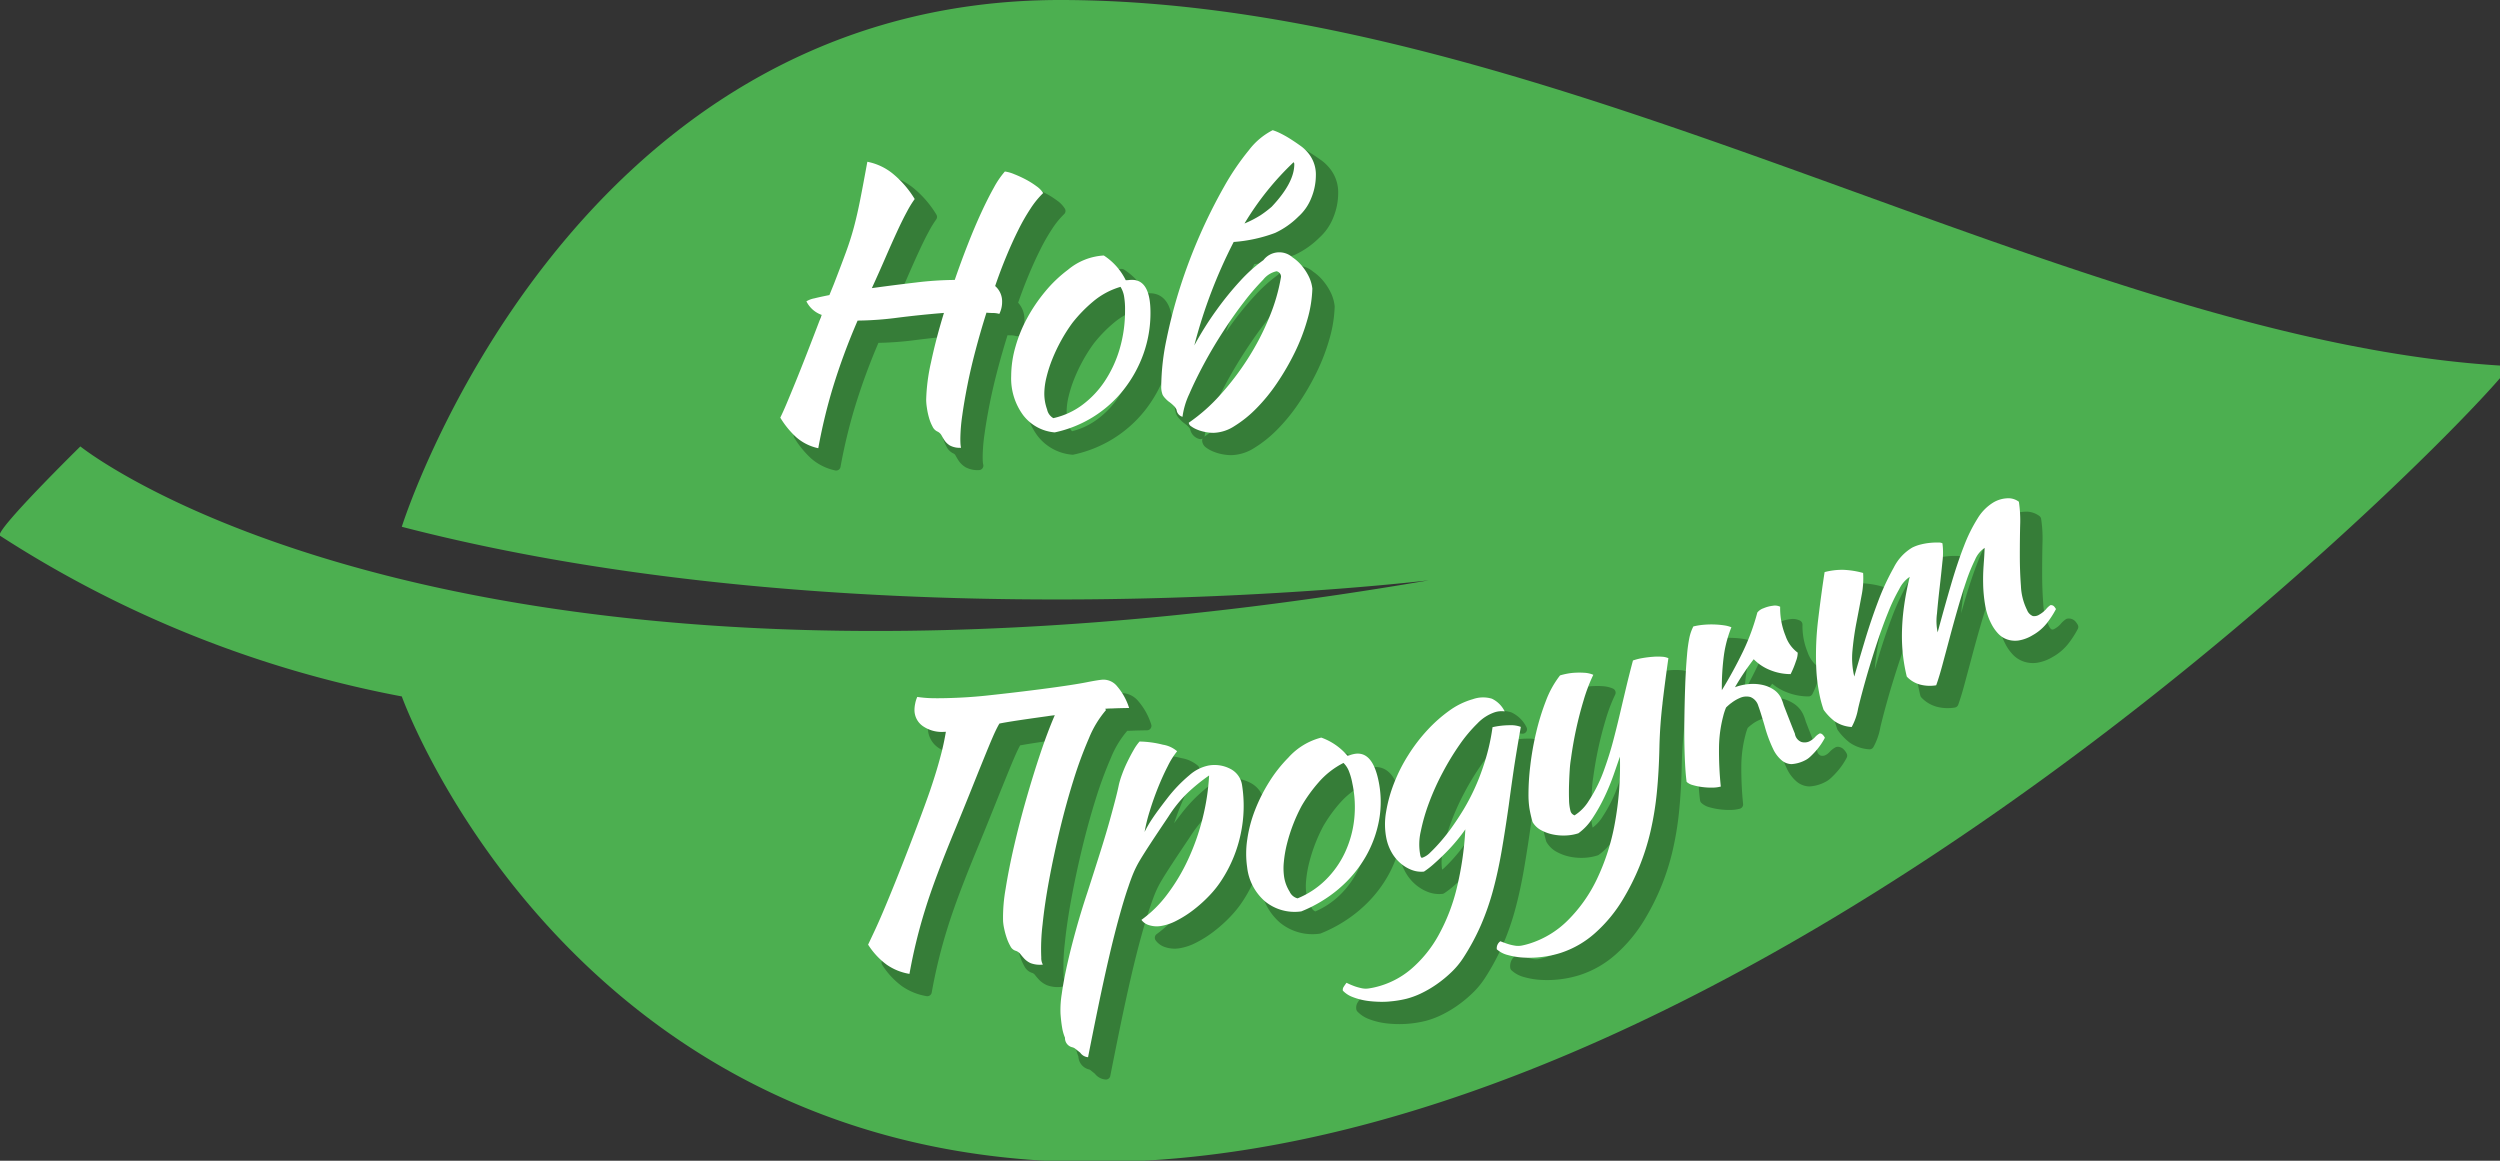 <svg id="Нов_продукт" data-name="Нов продукт" xmlns="http://www.w3.org/2000/svg" width="280" height="130" viewBox="0 0 280 130">
  <rect x="0" y="0" width="280" height="130" fill="#333333" stroke="none"/>
  <defs>
    <style>
      .cls-1 {
        fill: #4caf50;
      }

      .cls-1, .cls-2, .cls-3 {
        fill-rule: evenodd;
      }

      .cls-2 {
        fill: #367d38;
        stroke: #367d38;
        stroke-linejoin: round;
        stroke-width: 1px;
      }

      .cls-3 {
        fill: #fff;
      }
    </style>
  </defs>
  <path id="Leaf" class="cls-1" d="M45,59S63.527-.167,119,0,232.245,38.463,281,41c1.421,0.074-85.8,93.478-164,89-54.512-3.121-72-52-72-52A125.771,125.771,0,0,1,0,60c-0.709-.461,9-10,9-10S50.805,83.745,160,65c0.445-.076-62.021,7.731-115-6"/>
  <g id="BG">
    <g id="Shape">
      <path id="Продукт_-_Shadow" data-name="Продукт - Shadow" class="cls-2" d="M120.1,82.185q-0.777,1.807-1.576,4.188t-1.575,5.089q-0.775,2.709-1.373,5.293t-0.95,4.812a18.143,18.143,0,0,0-.282,3.6,5.8,5.8,0,0,0,.13.872,8.371,8.371,0,0,0,.286,1.032,5.16,5.16,0,0,0,.407.907,0.982,0.982,0,0,0,.533.493,1.154,1.154,0,0,1,.593.392c0.137,0.179.289,0.358,0.455,0.535a2.285,2.285,0,0,0,.686.476,2.977,2.977,0,0,0,1.368.161,1.486,1.486,0,0,1-.18-0.785,22.884,22.884,0,0,1,.147-3.718q0.237-2.312.742-5.027t1.2-5.612q0.7-2.9,1.52-5.517a45.845,45.845,0,0,1,1.731-4.694,11.437,11.437,0,0,1,1.911-3.156l-0.092-.142c0.228-.023.47-0.034,0.726-0.035,0.484-.024,1.135-0.041,1.954-0.055a6.905,6.905,0,0,0-1.339-2.425,1.97,1.97,0,0,0-1.636-.746c-0.426.04-1.035,0.141-1.828,0.3s-2.506.434-5.147,0.775-4.659.562-6.042,0.71-2.874.244-4.467,0.282q-1.138.027-1.841,0a12.9,12.9,0,0,1-1.427-.135,3.253,3.253,0,0,0-.231.736,3.418,3.418,0,0,0-.081.735,2.189,2.189,0,0,0,.939,1.8,3.732,3.732,0,0,0,2.383.641l0.193-.005q-0.194,1.16-.453,2.187t-0.58,2.1q-0.323,1.069-.725,2.256c-0.271.792-.842,2.376-1.746,4.757s-1.632,4.218-2.15,5.508-0.972,2.386-1.354,3.287-0.713,1.645-.989,2.233-0.515,1.092-.711,1.51a8.321,8.321,0,0,0,2.074,2.239,6.221,6.221,0,0,0,2.557,1.036,59.041,59.041,0,0,1,1.75-7.18c0.746-2.424,1.877-5.4,3.332-8.925s2.354-5.817,2.789-6.886,0.785-1.935,1.061-2.6,0.5-1.179.672-1.545,0.33-.667.47-0.9c0.962-.2,2.764-0.462,5.4-0.83q0.415-.068.8-0.1a0.109,0.109,0,0,1-.032.079h0Zm2.345,37.283c0.11,0.088.289,0.234,0.54,0.433a1.175,1.175,0,0,0,.877.506q0.559-2.849,1.151-5.717t1.181-5.41q0.59-2.541,1.158-4.6t1.013-3.329q0.315-.948.594-1.608A11.743,11.743,0,0,1,129.7,98.3q0.468-.778,1.2-1.894c0.485-.744,1.142-1.724,1.96-2.943a14.557,14.557,0,0,1,2.1-2.611,20.468,20.468,0,0,1,2.461-2,25.073,25.073,0,0,1-.744,4.852,25.82,25.82,0,0,1-1.631,4.6,21.154,21.154,0,0,1-2.349,3.909,13.288,13.288,0,0,1-2.858,2.812,1.579,1.579,0,0,0,.842.588,2.85,2.85,0,0,0,1.338.1,5.7,5.7,0,0,0,1.741-.592,12.061,12.061,0,0,0,1.909-1.213,15.252,15.252,0,0,0,1.8-1.622,11.515,11.515,0,0,0,1.417-1.812,15.149,15.149,0,0,0,2.088-5.145,14.983,14.983,0,0,0,.14-5.373,2.442,2.442,0,0,0-1.263-1.817,3.83,3.83,0,0,0-2.545-.39,4.626,4.626,0,0,0-2.1,1.079,16.363,16.363,0,0,0-2.444,2.543c-0.759.982-1.327,1.748-1.692,2.3a12.813,12.813,0,0,0-.878,1.51,19.068,19.068,0,0,1,.579-2.341q0.408-1.335.929-2.63t1.092-2.405a8.712,8.712,0,0,1,1.047-1.665,3.2,3.2,0,0,0-1.586-.732,11.279,11.279,0,0,0-2.624-.356,5.489,5.489,0,0,0-.672.965q-0.36.627-.7,1.326t-0.582,1.37a10.114,10.114,0,0,0-.354,1.137q-0.131.658-.372,1.593t-0.64,2.382q-0.4,1.447-1.023,3.43t-1.5,4.7q-0.72,2.169-1.3,4.267t-0.979,3.893q-0.395,1.794-.591,3.208a11.153,11.153,0,0,0-.139,2.209q0.063,0.871.178,1.546a4.88,4.88,0,0,0,.325,1.148,1.052,1.052,0,0,0,.78,1.059,0.906,0.906,0,0,1,.387.185h0Zm29.532-17.951a13.578,13.578,0,0,0,2.977-3.563,12.808,12.808,0,0,0,1.517-4.179,11.466,11.466,0,0,0-.1-4.434c-0.482-2.224-1.4-3.18-2.766-2.882a3.223,3.223,0,0,0-.344.094,3.083,3.083,0,0,1-.344.093,6.831,6.831,0,0,0-2.935-2.035,7.42,7.42,0,0,0-3.694,2.251,15.558,15.558,0,0,0-2.138,2.713,18.6,18.6,0,0,0-1.585,3.149,14.837,14.837,0,0,0-.871,3.286,10.641,10.641,0,0,0-.013,3.121,5.9,5.9,0,0,0,2.026,3.845,5.248,5.248,0,0,0,4.04,1.1,15.307,15.307,0,0,0,4.234-2.556h0Zm-2.267-11.924a9.223,9.223,0,0,1,2.76-2.144,2.608,2.608,0,0,1,.577.846,7.273,7.273,0,0,1,.416,1.439,12.767,12.767,0,0,1,.2,4.1,11.8,11.8,0,0,1-1.056,3.709,10.586,10.586,0,0,1-2.158,3.028,9.641,9.641,0,0,1-3.123,2.046,1.345,1.345,0,0,1-.891-0.762,4.333,4.333,0,0,1-.608-1.609,6.753,6.753,0,0,1-.037-1.7,13.359,13.359,0,0,1,.356-2.056,18.64,18.64,0,0,1,1.639-4.232A16.879,16.879,0,0,1,149.706,89.593Zm3.85,24.1a7.55,7.55,0,0,0,1.745.423,11.809,11.809,0,0,0,4.207-.252,9.1,9.1,0,0,0,1.639-.6,12.309,12.309,0,0,0,1.745-1.017,13.531,13.531,0,0,0,1.659-1.361,8.941,8.941,0,0,0,1.341-1.619,25.5,25.5,0,0,0,1.977-3.675,28.5,28.5,0,0,0,1.355-3.9q0.552-2.044.956-4.382t0.8-5.134q0.209-1.588.507-3.647c0.2-1.372.481-3.08,0.841-5.117a3.183,3.183,0,0,0-1.251-.187,9,9,0,0,0-1.917.219,23.552,23.552,0,0,1-1.108,4.6,24.079,24.079,0,0,1-2.116,4.586q-0.567.937-1.226,1.877A20.634,20.634,0,0,1,163.4,96.2q-0.649.749-1.192,1.262a2.32,2.32,0,0,1-.9.6,0.143,0.143,0,0,1-.133-0.022,0.653,0.653,0,0,1-.108-0.29,6.4,6.4,0,0,1,.057-2.627,21.094,21.094,0,0,1,.93-3.219,28.065,28.065,0,0,1,1.533-3.394,29.673,29.673,0,0,1,1.884-3.1,16.339,16.339,0,0,1,2-2.385,4.83,4.83,0,0,1,1.933-1.249,2.511,2.511,0,0,1,1.119-.1,3.059,3.059,0,0,0-1.436-1.424,3.424,3.424,0,0,0-2.116.052,8.388,8.388,0,0,0-2.64,1.284,16.152,16.152,0,0,0-2.457,2.175,18.863,18.863,0,0,0-2.144,2.8,18.315,18.315,0,0,0-1.6,3.16,16.035,16.035,0,0,0-.888,3.212,8.016,8.016,0,0,0,.036,2.978,5.347,5.347,0,0,0,.587,1.559,4.537,4.537,0,0,0,.98,1.2,4.237,4.237,0,0,0,1.251.756,2.994,2.994,0,0,0,1.389.191,9.475,9.475,0,0,0,1.143-.892q0.657-.581,1.311-1.24t1.23-1.355q0.576-.7.949-1.246a35.8,35.8,0,0,1-.966,6.607,21.1,21.1,0,0,1-2.062,5.3,13.682,13.682,0,0,1-3.076,3.769,9.587,9.587,0,0,1-3.972,2,7.912,7.912,0,0,1-.812.153,2.141,2.141,0,0,1-.691-0.026,6.672,6.672,0,0,1-.745-0.2,8.643,8.643,0,0,1-.982-0.416,5.155,5.155,0,0,0-.314.445,0.6,0.6,0,0,0-.1.435,2.931,2.931,0,0,0,1.153.735h0ZM188.2,80.753q0.29-2.449.66-5.036a2.005,2.005,0,0,0-.71-0.163,6.831,6.831,0,0,0-1.025.006q-0.572.042-1.162,0.143a6.486,6.486,0,0,0-1.072.272q-0.435,1.637-.8,3.175t-0.707,2.994q-0.343,1.457-.727,2.908t-0.93,2.977a16.367,16.367,0,0,1-1.791,3.672,4.963,4.963,0,0,1-1.59,1.621,1.173,1.173,0,0,1-.239-0.146,0.709,0.709,0,0,1-.219-0.376,5.193,5.193,0,0,1-.155-1.253q-0.026-.81,0-1.674t0.078-1.662a11.761,11.761,0,0,1,.138-1.234,41.919,41.919,0,0,1,1.419-6.554,18.718,18.718,0,0,1,1.082-2.843,2.855,2.855,0,0,0-.94-0.225,9.039,9.039,0,0,0-1.034-.013,6.537,6.537,0,0,0-.991.117,7.426,7.426,0,0,0-.762.188,10.748,10.748,0,0,0-1.581,2.85,26.723,26.723,0,0,0-1.1,3.569,32.121,32.121,0,0,0-.652,3.71,26.942,26.942,0,0,0-.2,3.261,10.515,10.515,0,0,0,.093,1.405,13.181,13.181,0,0,0,.364,1.621,2.392,2.392,0,0,0,.944.91,4.775,4.775,0,0,0,1.328.486,5.839,5.839,0,0,0,1.468.115,5.268,5.268,0,0,0,1.389-.244,6.054,6.054,0,0,0,1.57-1.671,19.061,19.061,0,0,0,1.338-2.363,25.1,25.1,0,0,0,1.032-2.488q0.429-1.224.713-2.065a35.676,35.676,0,0,1-.57,7.479,24.657,24.657,0,0,1-2.007,6.243,16.483,16.483,0,0,1-3.268,4.623,10.523,10.523,0,0,1-4.3,2.6c-0.3.092-.578,0.162-0.819,0.21a2.162,2.162,0,0,1-.711.026,5.28,5.28,0,0,1-.733-0.156q-0.386-.111-0.98-0.348a0.964,0.964,0,0,0-.4.9,2.84,2.84,0,0,0,1.211.637,8.16,8.16,0,0,0,1.782.292,11.7,11.7,0,0,0,2.058-.068,11.5,11.5,0,0,0,2.116-.46,10.794,10.794,0,0,0,3.821-2.2,16.135,16.135,0,0,0,3.158-3.825,26.59,26.59,0,0,0,1.83-3.653,26.309,26.309,0,0,0,1.238-3.917,34.24,34.24,0,0,0,.713-4.382q0.231-2.322.287-5.061,0.058-2.478.35-4.927h0Zm7.678,0.007a4.307,4.307,0,0,1,.993-0.59,1.743,1.743,0,0,1,1.186-.1,1.51,1.51,0,0,1,.876,1q0.2,0.513.709,2.242a15.068,15.068,0,0,0,.96,2.6,3.758,3.758,0,0,0,.975,1.269,1.775,1.775,0,0,0,1.065.4,3.835,3.835,0,0,0,1.475-.4,2.333,2.333,0,0,0,.623-0.425,8.647,8.647,0,0,0,.639-0.659,7.393,7.393,0,0,0,.579-0.746,7.512,7.512,0,0,0,.428-0.718,1.137,1.137,0,0,0-.229-0.328,0.454,0.454,0,0,0-.342-0.165,1.932,1.932,0,0,0-.545.432,2.135,2.135,0,0,1-.662.482,1.283,1.283,0,0,1-.865.044,1.173,1.173,0,0,1-.714-0.923q-0.375-.922-1.256-3.2a4.737,4.737,0,0,0-.2-0.588,2.432,2.432,0,0,0-.842-1.095,3.629,3.629,0,0,0-1.261-.566,4.982,4.982,0,0,0-1.509-.114,5.812,5.812,0,0,0-1.569.328l-0.075.031a29.629,29.629,0,0,1,2.1-3.138,5.264,5.264,0,0,0,1.841,1.218,6.079,6.079,0,0,0,2.292.449,10.189,10.189,0,0,0,.6-1.458,2.552,2.552,0,0,0,.194-0.944,3.894,3.894,0,0,1-1.357-1.867,8.211,8.211,0,0,1-.609-3.275,1.309,1.309,0,0,0-.819-0.111,3.724,3.724,0,0,0-1.038.277,1.493,1.493,0,0,0-.7.481,24.757,24.757,0,0,1-1.575,4.3,49.515,49.515,0,0,1-2.4,4.4,27.4,27.4,0,0,1,.244-4,13.317,13.317,0,0,1,.827-3.049,3.376,3.376,0,0,0-.805-0.212,9.294,9.294,0,0,0-1.1-.1,9.957,9.957,0,0,0-1.21.033,7.546,7.546,0,0,0-1.146.187,5.025,5.025,0,0,0-.446,1.267,16.052,16.052,0,0,0-.26,1.9q-0.147,1.653-.216,3.686t-0.089,4.033q-0.019,2,.049,3.744t0.207,2.774a1.588,1.588,0,0,0,.7.366,6.77,6.77,0,0,0,1.076.22,7.784,7.784,0,0,0,1.135.061,3.609,3.609,0,0,0,.917-0.119,39.593,39.593,0,0,1-.2-4.362,14.479,14.479,0,0,1,.467-3.505,6.382,6.382,0,0,1,.324-0.987,6.086,6.086,0,0,1,.556-0.485h0Zm28.294-15.517a21.39,21.39,0,0,0-.059,2.187,16.206,16.206,0,0,0,.216,2.3,7.112,7.112,0,0,0,.715,2.164,4.689,4.689,0,0,0,.747,1.066,2.519,2.519,0,0,0,1.008.655,2.759,2.759,0,0,0,1.278.12,4.358,4.358,0,0,0,1.574-.589,5.369,5.369,0,0,0,1.552-1.295,10.346,10.346,0,0,0,1.066-1.635,1.75,1.75,0,0,0-.213-0.3,0.494,0.494,0,0,0-.414-0.139,2.331,2.331,0,0,0-.489.457,2.936,2.936,0,0,1-.745.6,1.041,1.041,0,0,1-.721.167,1.181,1.181,0,0,1-.654-0.674,6.66,6.66,0,0,1-.689-2.689q-0.123-1.642-.123-3.409t0.036-3.383a14.141,14.141,0,0,0-.143-2.651,1.965,1.965,0,0,0-1.344-.384,3.358,3.358,0,0,0-1.468.436,5.3,5.3,0,0,0-1.8,1.8,17.5,17.5,0,0,0-1.534,3.1c-0.491,1.247-.969,2.68-1.444,4.3s-0.975,3.414-1.507,5.375a6.106,6.106,0,0,1-.076-2.092q0.123-1.4.3-2.93t0.311-2.9a7.844,7.844,0,0,0,0-2.052,0.9,0.9,0,0,0-.448-0.083,7.494,7.494,0,0,0-.881.03,6.954,6.954,0,0,0-1.07.18,4.549,4.549,0,0,0-.979.353,5.41,5.41,0,0,0-2.079,2.252,27.007,27.007,0,0,0-1.753,3.79q-0.8,2.116-1.483,4.392c-0.455,1.518-.851,2.856-1.179,4.01a8.81,8.81,0,0,1-.2-2.945q0.144-1.566.448-3.134t0.567-2.986a9.708,9.708,0,0,0,.174-2.535,9.7,9.7,0,0,0-2.241-.353,7.785,7.785,0,0,0-2.072.255q-0.374,2.41-.714,5.253a32.94,32.94,0,0,0-.22,5.519,18.634,18.634,0,0,0,.3,2.633,13.289,13.289,0,0,0,.52,2.013,6.012,6.012,0,0,0,1.224,1.28,3.789,3.789,0,0,0,1.923.652,6.551,6.551,0,0,0,.719-2.067c0.26-1.1.612-2.407,1.046-3.918q0.5-1.7,1.1-3.518t1.218-3.34a20.543,20.543,0,0,1,1.25-2.614,3.441,3.441,0,0,1,1.168-1.36,31.731,31.731,0,0,0-.661,3.466,24.816,24.816,0,0,0-.213,2.941,19.265,19.265,0,0,0,.138,2.542,19.005,19.005,0,0,0,.407,2.222,3.159,3.159,0,0,0,1.486.894,4.3,4.3,0,0,0,1.807.08c0.213-.589.449-1.354,0.7-2.293s0.524-1.943.808-3.013,0.583-2.155.9-3.256,0.629-2.121.949-3.064a19.028,19.028,0,0,1,.991-2.431,3,3,0,0,1,1.076-1.33Q224.25,64.2,224.167,65.243Z"/>
      <path id="Продукт" class="cls-3" d="M118.1,80.185q-0.777,1.807-1.576,4.188t-1.575,5.089q-0.775,2.709-1.373,5.293t-0.95,4.812a18.145,18.145,0,0,0-.282,3.6,5.8,5.8,0,0,0,.13.872,8.371,8.371,0,0,0,.286,1.032,5.16,5.16,0,0,0,.407.907,0.982,0.982,0,0,0,.533.493,1.154,1.154,0,0,1,.593.392c0.137,0.179.289,0.358,0.455,0.535a2.285,2.285,0,0,0,.686.476,2.977,2.977,0,0,0,1.368.161,1.486,1.486,0,0,1-.18-0.785,22.884,22.884,0,0,1,.147-3.718q0.237-2.312.742-5.027t1.2-5.612q0.7-2.9,1.52-5.517a45.845,45.845,0,0,1,1.731-4.694,11.437,11.437,0,0,1,1.911-3.156l-0.092-.142c0.228-.023.47-0.034,0.726-0.035,0.484-.024,1.135-0.041,1.954-0.055a6.905,6.905,0,0,0-1.339-2.425,1.97,1.97,0,0,0-1.636-.746c-0.426.04-1.035,0.141-1.828,0.3s-2.506.434-5.147,0.775-4.659.562-6.042,0.71-2.874.244-4.467,0.282q-1.138.027-1.841,0a12.9,12.9,0,0,1-1.427-.135,3.253,3.253,0,0,0-.231.736,3.418,3.418,0,0,0-.081.735,2.189,2.189,0,0,0,.939,1.8,3.732,3.732,0,0,0,2.383.641l0.193-.005q-0.194,1.16-.453,2.187t-0.58,2.1q-0.323,1.069-.725,2.256c-0.271.792-.842,2.376-1.746,4.757s-1.632,4.218-2.15,5.508-0.972,2.386-1.354,3.287-0.713,1.645-.99,2.233-0.515,1.092-.711,1.51a8.322,8.322,0,0,0,2.075,2.239,6.217,6.217,0,0,0,2.557,1.036,59.041,59.041,0,0,1,1.75-7.18c0.746-2.423,1.877-5.4,3.332-8.925s2.354-5.817,2.789-6.886,0.785-1.935,1.061-2.6,0.5-1.179.672-1.545,0.33-.667.47-0.9c0.962-.2,2.764-0.462,5.4-0.83q0.415-.068.8-0.1a0.109,0.109,0,0,1-.032.079h0Zm2.345,37.283c0.11,0.088.289,0.234,0.54,0.433a1.175,1.175,0,0,0,.877.506q0.559-2.849,1.151-5.717t1.181-5.41q0.59-2.541,1.158-4.6t1.013-3.329q0.315-.948.594-1.608A11.743,11.743,0,0,1,127.7,96.3q0.468-.778,1.2-1.894c0.485-.744,1.142-1.724,1.96-2.943a14.557,14.557,0,0,1,2.1-2.611,20.468,20.468,0,0,1,2.461-2,25.073,25.073,0,0,1-.744,4.852,25.82,25.82,0,0,1-1.631,4.6,21.16,21.16,0,0,1-2.349,3.909,13.288,13.288,0,0,1-2.858,2.812,1.579,1.579,0,0,0,.842.588,2.85,2.85,0,0,0,1.338.1,5.7,5.7,0,0,0,1.741-.592,12.061,12.061,0,0,0,1.909-1.213,15.252,15.252,0,0,0,1.8-1.622,11.519,11.519,0,0,0,1.417-1.812,15.149,15.149,0,0,0,2.088-5.145,14.983,14.983,0,0,0,.14-5.373,2.442,2.442,0,0,0-1.263-1.817,3.83,3.83,0,0,0-2.545-.39,4.626,4.626,0,0,0-2.1,1.079,16.363,16.363,0,0,0-2.444,2.543c-0.759.982-1.327,1.748-1.692,2.3a12.813,12.813,0,0,0-.878,1.51,19.068,19.068,0,0,1,.579-2.341q0.408-1.335.929-2.63t1.092-2.405a8.712,8.712,0,0,1,1.047-1.665,3.2,3.2,0,0,0-1.586-.732,11.279,11.279,0,0,0-2.624-.356,5.489,5.489,0,0,0-.672.965q-0.36.627-.7,1.326t-0.582,1.37a10.114,10.114,0,0,0-.354,1.137q-0.131.658-.372,1.593t-0.64,2.382q-0.4,1.447-1.023,3.43t-1.5,4.7q-0.72,2.168-1.3,4.267t-0.979,3.893q-0.395,1.794-.591,3.208a11.153,11.153,0,0,0-.139,2.209q0.063,0.871.178,1.546a4.88,4.88,0,0,0,.325,1.148,1.052,1.052,0,0,0,.78,1.059,0.906,0.906,0,0,1,.387.185h0Zm29.532-17.951a13.575,13.575,0,0,0,2.977-3.564,12.808,12.808,0,0,0,1.517-4.179,11.466,11.466,0,0,0-.1-4.434c-0.482-2.224-1.4-3.18-2.766-2.882a3.223,3.223,0,0,0-.344.094,3.083,3.083,0,0,1-.344.093,6.831,6.831,0,0,0-2.935-2.035,7.42,7.42,0,0,0-3.694,2.251,15.558,15.558,0,0,0-2.138,2.713,18.6,18.6,0,0,0-1.585,3.149,14.837,14.837,0,0,0-.871,3.286,10.641,10.641,0,0,0-.013,3.121,5.9,5.9,0,0,0,2.026,3.845,5.248,5.248,0,0,0,4.04,1.1,15.31,15.31,0,0,0,4.234-2.556h0Zm-2.267-11.924a9.223,9.223,0,0,1,2.76-2.144,2.608,2.608,0,0,1,.577.846,7.273,7.273,0,0,1,.416,1.439,12.767,12.767,0,0,1,.2,4.1,11.8,11.8,0,0,1-1.056,3.709,10.579,10.579,0,0,1-2.158,3.028,9.631,9.631,0,0,1-3.123,2.046,1.345,1.345,0,0,1-.891-0.762,4.332,4.332,0,0,1-.608-1.609,6.757,6.757,0,0,1-.037-1.7,13.359,13.359,0,0,1,.356-2.056,18.64,18.64,0,0,1,1.639-4.232,16.879,16.879,0,0,1,1.929-2.667h0Zm3.85,24.1a7.55,7.55,0,0,0,1.745.423,11.809,11.809,0,0,0,4.207-.252,9.1,9.1,0,0,0,1.639-.6,12.309,12.309,0,0,0,1.745-1.017,13.531,13.531,0,0,0,1.659-1.361,8.941,8.941,0,0,0,1.341-1.619,25.5,25.5,0,0,0,1.977-3.675,28.487,28.487,0,0,0,1.355-3.9q0.552-2.045.956-4.382t0.8-5.134q0.209-1.588.507-3.647c0.2-1.372.481-3.08,0.841-5.117a3.183,3.183,0,0,0-1.251-.187,9,9,0,0,0-1.917.219,23.552,23.552,0,0,1-1.108,4.6,24.079,24.079,0,0,1-2.116,4.586q-0.567.937-1.226,1.877A20.634,20.634,0,0,1,161.4,94.2q-0.649.749-1.192,1.262a2.32,2.32,0,0,1-.9.6,0.143,0.143,0,0,1-.133-0.022,0.653,0.653,0,0,1-.108-0.29,6.4,6.4,0,0,1,.057-2.627,21.094,21.094,0,0,1,.93-3.219,28.065,28.065,0,0,1,1.533-3.394,29.673,29.673,0,0,1,1.884-3.1,16.339,16.339,0,0,1,2-2.385,4.83,4.83,0,0,1,1.933-1.249,2.511,2.511,0,0,1,1.119-.1,3.059,3.059,0,0,0-1.436-1.424,3.424,3.424,0,0,0-2.116.052,8.388,8.388,0,0,0-2.64,1.284,16.152,16.152,0,0,0-2.457,2.175,18.863,18.863,0,0,0-2.144,2.8,18.315,18.315,0,0,0-1.6,3.16,16.035,16.035,0,0,0-.888,3.212,8.016,8.016,0,0,0,.036,2.978,5.347,5.347,0,0,0,.587,1.559,4.537,4.537,0,0,0,.98,1.2,4.237,4.237,0,0,0,1.251.756,2.994,2.994,0,0,0,1.389.191,9.475,9.475,0,0,0,1.143-.892q0.657-.581,1.311-1.24t1.23-1.355q0.576-.7.949-1.246a35.793,35.793,0,0,1-.966,6.606,21.1,21.1,0,0,1-2.062,5.3,13.682,13.682,0,0,1-3.076,3.769,9.587,9.587,0,0,1-3.972,2,7.912,7.912,0,0,1-.812.153,2.141,2.141,0,0,1-.691-0.026,6.672,6.672,0,0,1-.745-0.2,8.643,8.643,0,0,1-.982-0.416,5.155,5.155,0,0,0-.314.445,0.6,0.6,0,0,0-.1.435,2.931,2.931,0,0,0,1.153.735h0ZM186.2,78.753q0.29-2.449.66-5.036a2.005,2.005,0,0,0-.71-0.163,6.831,6.831,0,0,0-1.025.006q-0.572.042-1.162,0.143a6.486,6.486,0,0,0-1.072.272q-0.435,1.637-.8,3.175t-0.707,2.994q-0.343,1.457-.727,2.908t-0.93,2.977a16.367,16.367,0,0,1-1.791,3.672,4.963,4.963,0,0,1-1.59,1.621,1.173,1.173,0,0,1-.239-0.146,0.709,0.709,0,0,1-.219-0.376,5.193,5.193,0,0,1-.155-1.253q-0.026-.81,0-1.674t0.078-1.662a11.761,11.761,0,0,1,.138-1.234,41.919,41.919,0,0,1,1.419-6.554,18.718,18.718,0,0,1,1.082-2.843,2.855,2.855,0,0,0-.94-0.225,9.039,9.039,0,0,0-1.034-.013,6.537,6.537,0,0,0-.991.117,7.426,7.426,0,0,0-.762.188,10.748,10.748,0,0,0-1.581,2.85,26.723,26.723,0,0,0-1.1,3.569,32.121,32.121,0,0,0-.652,3.71,26.942,26.942,0,0,0-.2,3.261,10.515,10.515,0,0,0,.093,1.405,13.181,13.181,0,0,0,.364,1.621,2.392,2.392,0,0,0,.944.91,4.775,4.775,0,0,0,1.328.486,5.839,5.839,0,0,0,1.468.115,5.268,5.268,0,0,0,1.389-.244,6.054,6.054,0,0,0,1.57-1.671,19.061,19.061,0,0,0,1.338-2.363,25.1,25.1,0,0,0,1.032-2.488q0.429-1.224.713-2.065a35.676,35.676,0,0,1-.57,7.479,24.657,24.657,0,0,1-2.007,6.243,16.483,16.483,0,0,1-3.268,4.623,10.523,10.523,0,0,1-4.3,2.6c-0.3.092-.578,0.162-0.819,0.21a2.162,2.162,0,0,1-.711.026,5.28,5.28,0,0,1-.733-0.156q-0.386-.111-0.98-0.348a0.964,0.964,0,0,0-.4.9,2.84,2.84,0,0,0,1.211.637,8.16,8.16,0,0,0,1.782.292,11.7,11.7,0,0,0,2.058-.068,11.5,11.5,0,0,0,2.116-.46,10.794,10.794,0,0,0,3.821-2.2,16.135,16.135,0,0,0,3.158-3.825,26.6,26.6,0,0,0,1.83-3.653,26.309,26.309,0,0,0,1.238-3.917,34.24,34.24,0,0,0,.713-4.382q0.231-2.322.287-5.061,0.058-2.478.35-4.927h0Zm7.678,0.007a4.307,4.307,0,0,1,.993-0.59,1.743,1.743,0,0,1,1.186-.1,1.51,1.51,0,0,1,.876,1q0.2,0.513.709,2.242a15.068,15.068,0,0,0,.96,2.6,3.758,3.758,0,0,0,.975,1.269,1.775,1.775,0,0,0,1.065.4,3.835,3.835,0,0,0,1.475-.4,2.333,2.333,0,0,0,.623-0.425,8.647,8.647,0,0,0,.639-0.659,7.393,7.393,0,0,0,.579-0.746,7.512,7.512,0,0,0,.428-0.718,1.137,1.137,0,0,0-.229-0.328,0.454,0.454,0,0,0-.342-0.165,1.932,1.932,0,0,0-.545.432,2.135,2.135,0,0,1-.662.482,1.283,1.283,0,0,1-.865.044,1.173,1.173,0,0,1-.714-0.923q-0.375-.922-1.256-3.2a4.737,4.737,0,0,0-.2-0.588,2.432,2.432,0,0,0-.842-1.095,3.629,3.629,0,0,0-1.261-.566,4.982,4.982,0,0,0-1.509-.114,5.812,5.812,0,0,0-1.569.328l-0.075.031a29.629,29.629,0,0,1,2.1-3.138,5.264,5.264,0,0,0,1.841,1.218,6.079,6.079,0,0,0,2.292.449,10.189,10.189,0,0,0,.6-1.458,2.552,2.552,0,0,0,.194-0.944,3.894,3.894,0,0,1-1.357-1.867,8.211,8.211,0,0,1-.609-3.275,1.309,1.309,0,0,0-.819-0.111,3.724,3.724,0,0,0-1.038.277,1.493,1.493,0,0,0-.7.481,24.757,24.757,0,0,1-1.575,4.3,49.515,49.515,0,0,1-2.4,4.4,27.4,27.4,0,0,1,.244-4,13.317,13.317,0,0,1,.827-3.049,3.376,3.376,0,0,0-.805-0.212,9.294,9.294,0,0,0-1.1-.1,9.957,9.957,0,0,0-1.21.033,7.546,7.546,0,0,0-1.146.187,5.025,5.025,0,0,0-.446,1.267,16.052,16.052,0,0,0-.26,1.9q-0.147,1.653-.216,3.686t-0.089,4.033q-0.019,2,.049,3.744t0.207,2.774a1.588,1.588,0,0,0,.7.366,6.77,6.77,0,0,0,1.076.22,7.784,7.784,0,0,0,1.135.061,3.609,3.609,0,0,0,.917-0.119,39.593,39.593,0,0,1-.2-4.362,14.479,14.479,0,0,1,.467-3.505,6.382,6.382,0,0,1,.324-0.987,6.086,6.086,0,0,1,.556-0.485h0Zm28.294-15.517a21.39,21.39,0,0,0-.059,2.187,16.206,16.206,0,0,0,.216,2.3,7.112,7.112,0,0,0,.715,2.164,4.692,4.692,0,0,0,.747,1.066,2.52,2.52,0,0,0,1.008.655,2.759,2.759,0,0,0,1.278.12,4.358,4.358,0,0,0,1.574-.589,5.369,5.369,0,0,0,1.552-1.295,10.346,10.346,0,0,0,1.066-1.635,1.75,1.75,0,0,0-.213-0.3,0.494,0.494,0,0,0-.414-0.139,2.331,2.331,0,0,0-.489.457,2.936,2.936,0,0,1-.745.6,1.041,1.041,0,0,1-.721.167,1.181,1.181,0,0,1-.654-0.674,6.66,6.66,0,0,1-.689-2.689q-0.123-1.642-.123-3.409t0.036-3.383a14.141,14.141,0,0,0-.143-2.651,1.965,1.965,0,0,0-1.344-.384,3.358,3.358,0,0,0-1.468.436,5.3,5.3,0,0,0-1.8,1.8,17.5,17.5,0,0,0-1.534,3.1c-0.491,1.247-.969,2.68-1.444,4.3s-0.975,3.414-1.507,5.375a6.106,6.106,0,0,1-.076-2.092q0.123-1.4.3-2.93t0.311-2.9a7.844,7.844,0,0,0,0-2.052,0.9,0.9,0,0,0-.448-0.083,7.494,7.494,0,0,0-.881.03,6.954,6.954,0,0,0-1.07.18,4.549,4.549,0,0,0-.979.353,5.41,5.41,0,0,0-2.079,2.252,27.007,27.007,0,0,0-1.753,3.79q-0.8,2.116-1.483,4.392c-0.455,1.518-.851,2.856-1.179,4.01a8.81,8.81,0,0,1-.2-2.945q0.144-1.566.448-3.134t0.567-2.986a9.708,9.708,0,0,0,.174-2.535,9.7,9.7,0,0,0-2.241-.353,7.785,7.785,0,0,0-2.072.255q-0.374,2.41-.714,5.253a32.94,32.94,0,0,0-.22,5.519,18.634,18.634,0,0,0,.3,2.633,13.289,13.289,0,0,0,.52,2.013,6.012,6.012,0,0,0,1.224,1.28,3.789,3.789,0,0,0,1.923.652,6.551,6.551,0,0,0,.719-2.067c0.26-1.1.612-2.407,1.046-3.918q0.5-1.7,1.1-3.518t1.218-3.34a20.543,20.543,0,0,1,1.25-2.614,3.441,3.441,0,0,1,1.168-1.36,31.731,31.731,0,0,0-.661,3.466,24.816,24.816,0,0,0-.213,2.941,19.265,19.265,0,0,0,.138,2.542,19.005,19.005,0,0,0,.407,2.222,3.159,3.159,0,0,0,1.486.894,4.3,4.3,0,0,0,1.807.08c0.213-.589.449-1.354,0.7-2.293s0.524-1.943.808-3.013,0.583-2.155.9-3.256,0.629-2.121.949-3.064a19.028,19.028,0,0,1,.991-2.431,3,3,0,0,1,1.076-1.33q-0.024.807-.107,1.854h0Z"/>
      <path id="Нов_-_Shadow" data-name="Нов - Shadow" class="cls-2" d="M105.815,47.688a7.925,7.925,0,0,0,.234,1.1,4.746,4.746,0,0,0,.39.977,1.159,1.159,0,0,0,.507.547,1.022,1.022,0,0,1,.507.45,6.66,6.66,0,0,0,.351.587,1.975,1.975,0,0,0,.585.547,2.348,2.348,0,0,0,1.248.254,2.368,2.368,0,0,1-.059-0.389c-0.013-.156-0.019-0.363-0.019-0.623a19.64,19.64,0,0,1,.214-2.606q0.215-1.556.585-3.423t0.917-3.929q0.544-2.062,1.209-4.163a7.385,7.385,0,0,0,.741.039,2.629,2.629,0,0,1,.7.1,3.02,3.02,0,0,0,.312-1.365,2.266,2.266,0,0,0-.78-1.755q0.585-1.716,1.248-3.315t1.345-2.964a22.565,22.565,0,0,1,1.385-2.418,9.953,9.953,0,0,1,1.4-1.716,2.683,2.683,0,0,0-.741-0.761,9.264,9.264,0,0,0-1.209-.761,13.107,13.107,0,0,0-1.307-.6,4.16,4.16,0,0,0-1.033-.293,9.724,9.724,0,0,0-1.229,1.8q-0.683,1.215-1.423,2.821t-1.5,3.547q-0.761,1.94-1.462,3.977a38.007,38.007,0,0,0-4.388.292q-2.476.292-4.894,0.625,0.82-1.793,1.521-3.412t1.306-2.925q0.6-1.306,1.112-2.242a11.822,11.822,0,0,1,.858-1.4,11.069,11.069,0,0,0-2.321-2.73,6.462,6.462,0,0,0-2.983-1.443q-0.468,2.574-.8,4.251t-0.7,3.062q-0.371,1.385-.9,2.827T95.4,33.8l-0.507,1.248q-1.015.2-1.7,0.37a2.709,2.709,0,0,0-.877.331,3.046,3.046,0,0,0,1.716,1.521q-0.936,2.457-1.658,4.31t-1.287,3.237q-0.566,1.385-.975,2.359t-0.721,1.6a10.024,10.024,0,0,0,1.794,2.2A5.483,5.483,0,0,0,93.647,52.2a60.76,60.76,0,0,1,1.618-6.737,71.255,71.255,0,0,1,2.788-7.557,36.641,36.641,0,0,0,4.5-.327q2.593-.327,5.168-0.531-0.9,2.932-1.443,5.513a21.215,21.215,0,0,0-.546,4.223A6.452,6.452,0,0,0,105.815,47.688Zm18.622,1.006a13.272,13.272,0,0,0,3.393-3.023,14.187,14.187,0,0,0,2.223-4,13.58,13.58,0,0,0,.8-4.66q0-3.665-2.067-3.666a2.891,2.891,0,0,0-.351.02,2.774,2.774,0,0,1-.351.02,6.934,6.934,0,0,0-2.457-2.769,6.863,6.863,0,0,0-4.017,1.6,14.785,14.785,0,0,0-2.535,2.418,18.287,18.287,0,0,0-2.028,2.983,15.59,15.59,0,0,0-1.326,3.257,12.03,12.03,0,0,0-.468,3.237,6.934,6.934,0,0,0,1.326,4.368,4.954,4.954,0,0,0,3.549,1.95A13.478,13.478,0,0,0,124.437,48.695Zm0-12.928a8.409,8.409,0,0,1,3.061-1.638,2.951,2.951,0,0,1,.39,1.014,8.557,8.557,0,0,1,.117,1.6,15.113,15.113,0,0,1-.6,4.329,13.322,13.322,0,0,1-1.677,3.627,10.6,10.6,0,0,1-2.535,2.671,8.5,8.5,0,0,1-3.218,1.463,1.445,1.445,0,0,1-.7-0.975,5.207,5.207,0,0,1-.312-1.794,7.845,7.845,0,0,1,.234-1.774,14.579,14.579,0,0,1,.663-2.067,18.619,18.619,0,0,1,1.014-2.126,17.943,17.943,0,0,1,1.248-1.95A15.983,15.983,0,0,1,124.437,35.766Zm18.7-9.633a11.957,11.957,0,0,1-1.755.9,32.366,32.366,0,0,1,5.5-6.864,0.319,0.319,0,0,1,.078.234q0,2.068-2.535,4.758a12.789,12.789,0,0,1-1.287.975h0Zm4.251,0.156a5.5,5.5,0,0,0,1.482-2.126,6.731,6.731,0,0,0,.507-2.515,3.777,3.777,0,0,0-1.053-2.73,4.228,4.228,0,0,0-.722-0.624q-0.488-.351-1.033-0.7a11.73,11.73,0,0,0-1.092-.624,6.109,6.109,0,0,0-.936-0.39,7.8,7.8,0,0,0-2.652,2.223,28.3,28.3,0,0,0-2.789,4.1,60.073,60.073,0,0,0-4.914,11.232,56.4,56.4,0,0,0-1.54,5.889,26.383,26.383,0,0,0-.585,5.187,2.416,2.416,0,0,0,.156,1.014,1.744,1.744,0,0,0,.273.37,3.36,3.36,0,0,0,.39.37,4.329,4.329,0,0,1,.624.526,1.406,1.406,0,0,1,.273.41,0.908,0.908,0,0,0,.663.78,8.608,8.608,0,0,1,.76-2.554q0.683-1.579,1.658-3.393t2.164-3.646q1.19-1.833,2.34-3.315a26.31,26.31,0,0,1,2.106-2.437,2.628,2.628,0,0,1,1.5-.956,0.621,0.621,0,0,1,.507.624,20.749,20.749,0,0,1-1.326,4.563,28.907,28.907,0,0,1-2.379,4.582,30.335,30.335,0,0,1-3.12,4.095,19.479,19.479,0,0,1-3.51,3.1,0.526,0.526,0,0,0,.253.39,3.1,3.1,0,0,0,.663.37,4.538,4.538,0,0,0,.9.273,4.9,4.9,0,0,0,.956.1,4.528,4.528,0,0,0,2.32-.741,13.059,13.059,0,0,0,2.457-1.97,19.606,19.606,0,0,0,2.34-2.866,28.05,28.05,0,0,0,1.989-3.432,21.922,21.922,0,0,0,1.4-3.647,14.02,14.02,0,0,0,.566-3.49,4.1,4.1,0,0,0-.39-1.346,6,6,0,0,0-.78-1.209,4.887,4.887,0,0,0-1.053-.956,2.236,2.236,0,0,0-3.257.312,16.638,16.638,0,0,0-2.574,2.3,34.5,34.5,0,0,0-2.71,3.334,35.33,35.33,0,0,0-2.457,3.919A55.741,55.741,0,0,1,140.173,29.1a16.656,16.656,0,0,0,4.641-1.014,9.214,9.214,0,0,0,2.574-1.794h0Z"/>
      <path id="Нов" class="cls-3" d="M103.815,45.688a7.925,7.925,0,0,0,.234,1.1,4.746,4.746,0,0,0,.39.977,1.159,1.159,0,0,0,.507.547,1.022,1.022,0,0,1,.507.45,6.66,6.66,0,0,0,.351.587,1.975,1.975,0,0,0,.585.547,2.348,2.348,0,0,0,1.248.254,2.368,2.368,0,0,1-.059-0.389c-0.013-.156-0.019-0.363-0.019-0.623a19.64,19.64,0,0,1,.214-2.606q0.215-1.556.585-3.423t0.917-3.929q0.544-2.062,1.209-4.163a7.385,7.385,0,0,0,.741.039,2.629,2.629,0,0,1,.7.1,3.02,3.02,0,0,0,.312-1.365,2.266,2.266,0,0,0-.78-1.755q0.585-1.716,1.248-3.315t1.345-2.964a22.565,22.565,0,0,1,1.385-2.418,9.953,9.953,0,0,1,1.4-1.716,2.683,2.683,0,0,0-.741-0.761,9.264,9.264,0,0,0-1.209-.761,13.107,13.107,0,0,0-1.307-.6,4.16,4.16,0,0,0-1.033-.293,9.724,9.724,0,0,0-1.229,1.8q-0.683,1.215-1.423,2.821t-1.5,3.547q-0.761,1.94-1.462,3.977a38.007,38.007,0,0,0-4.388.292q-2.476.292-4.894,0.625,0.819-1.793,1.521-3.412t1.306-2.925q0.6-1.306,1.112-2.242a11.822,11.822,0,0,1,.858-1.4,11.069,11.069,0,0,0-2.321-2.73,6.463,6.463,0,0,0-2.983-1.443q-0.468,2.574-.8,4.251t-0.7,3.062q-0.371,1.385-.9,2.827T93.4,31.8l-0.507,1.248q-1.015.2-1.7,0.37a2.709,2.709,0,0,0-.877.331,3.046,3.046,0,0,0,1.716,1.521q-0.936,2.457-1.658,4.31t-1.287,3.237q-0.566,1.385-.975,2.359t-0.721,1.6a10.024,10.024,0,0,0,1.794,2.2A5.483,5.483,0,0,0,91.647,50.2a60.76,60.76,0,0,1,1.618-6.737,71.255,71.255,0,0,1,2.788-7.557,36.645,36.645,0,0,0,4.5-.327q2.593-.327,5.168-0.531-0.9,2.932-1.443,5.513a21.215,21.215,0,0,0-.546,4.223A6.452,6.452,0,0,0,103.815,45.688Zm18.622,1.006a13.272,13.272,0,0,0,3.393-3.023,14.187,14.187,0,0,0,2.223-4,13.58,13.58,0,0,0,.8-4.66q0-3.665-2.067-3.666a2.891,2.891,0,0,0-.351.02,2.774,2.774,0,0,1-.351.02,6.934,6.934,0,0,0-2.457-2.769,6.863,6.863,0,0,0-4.017,1.6,14.785,14.785,0,0,0-2.535,2.418,18.287,18.287,0,0,0-2.028,2.983,15.59,15.59,0,0,0-1.326,3.257,12.03,12.03,0,0,0-.468,3.237,6.934,6.934,0,0,0,1.326,4.368,4.954,4.954,0,0,0,3.549,1.95A13.478,13.478,0,0,0,122.437,46.695Zm0-12.928a8.409,8.409,0,0,1,3.061-1.638,2.951,2.951,0,0,1,.39,1.014,8.557,8.557,0,0,1,.117,1.6,15.113,15.113,0,0,1-.6,4.329,13.322,13.322,0,0,1-1.677,3.627,10.6,10.6,0,0,1-2.535,2.671,8.5,8.5,0,0,1-3.218,1.463,1.445,1.445,0,0,1-.7-0.975,5.207,5.207,0,0,1-.312-1.794,7.845,7.845,0,0,1,.234-1.774,14.579,14.579,0,0,1,.663-2.067,18.619,18.619,0,0,1,1.014-2.126,17.943,17.943,0,0,1,1.248-1.95A15.983,15.983,0,0,1,122.437,33.766Zm18.7-9.633a11.957,11.957,0,0,1-1.755.9,32.366,32.366,0,0,1,5.5-6.864,0.319,0.319,0,0,1,.078.234q0,2.068-2.535,4.758a12.789,12.789,0,0,1-1.287.975h0Zm4.251,0.156a5.5,5.5,0,0,0,1.482-2.126,6.731,6.731,0,0,0,.507-2.515,3.777,3.777,0,0,0-1.053-2.73,4.228,4.228,0,0,0-.722-0.624q-0.488-.351-1.033-0.7a11.73,11.73,0,0,0-1.092-.624,6.109,6.109,0,0,0-.936-0.39,7.8,7.8,0,0,0-2.652,2.223,28.3,28.3,0,0,0-2.789,4.1,60.073,60.073,0,0,0-4.914,11.232,56.4,56.4,0,0,0-1.54,5.889,26.383,26.383,0,0,0-.585,5.187,2.416,2.416,0,0,0,.156,1.014,1.744,1.744,0,0,0,.273.37,3.36,3.36,0,0,0,.39.37,4.329,4.329,0,0,1,.624.526,1.406,1.406,0,0,1,.273.41,0.908,0.908,0,0,0,.663.78,8.608,8.608,0,0,1,.76-2.554q0.683-1.579,1.658-3.393t2.164-3.646q1.19-1.833,2.34-3.315a26.31,26.31,0,0,1,2.106-2.437,2.628,2.628,0,0,1,1.5-.955,0.621,0.621,0,0,1,.507.624,20.749,20.749,0,0,1-1.326,4.563,28.907,28.907,0,0,1-2.379,4.582,30.335,30.335,0,0,1-3.12,4.095,19.479,19.479,0,0,1-3.51,3.1,0.526,0.526,0,0,0,.253.39,3.1,3.1,0,0,0,.663.37,4.538,4.538,0,0,0,.9.273,4.9,4.9,0,0,0,.956.1,4.528,4.528,0,0,0,2.32-.741,13.059,13.059,0,0,0,2.457-1.97,19.606,19.606,0,0,0,2.34-2.866,28.05,28.05,0,0,0,1.989-3.432,21.922,21.922,0,0,0,1.4-3.647,14.02,14.02,0,0,0,.566-3.49,4.1,4.1,0,0,0-.39-1.346,6,6,0,0,0-.78-1.209,4.887,4.887,0,0,0-1.053-.956,2.236,2.236,0,0,0-3.257.312,16.638,16.638,0,0,0-2.574,2.3,34.5,34.5,0,0,0-2.71,3.335,35.33,35.33,0,0,0-2.457,3.919A55.741,55.741,0,0,1,138.173,27.1a16.656,16.656,0,0,0,4.641-1.014,9.214,9.214,0,0,0,2.574-1.794h0Z"/>
    </g>
  </g>
</svg>
